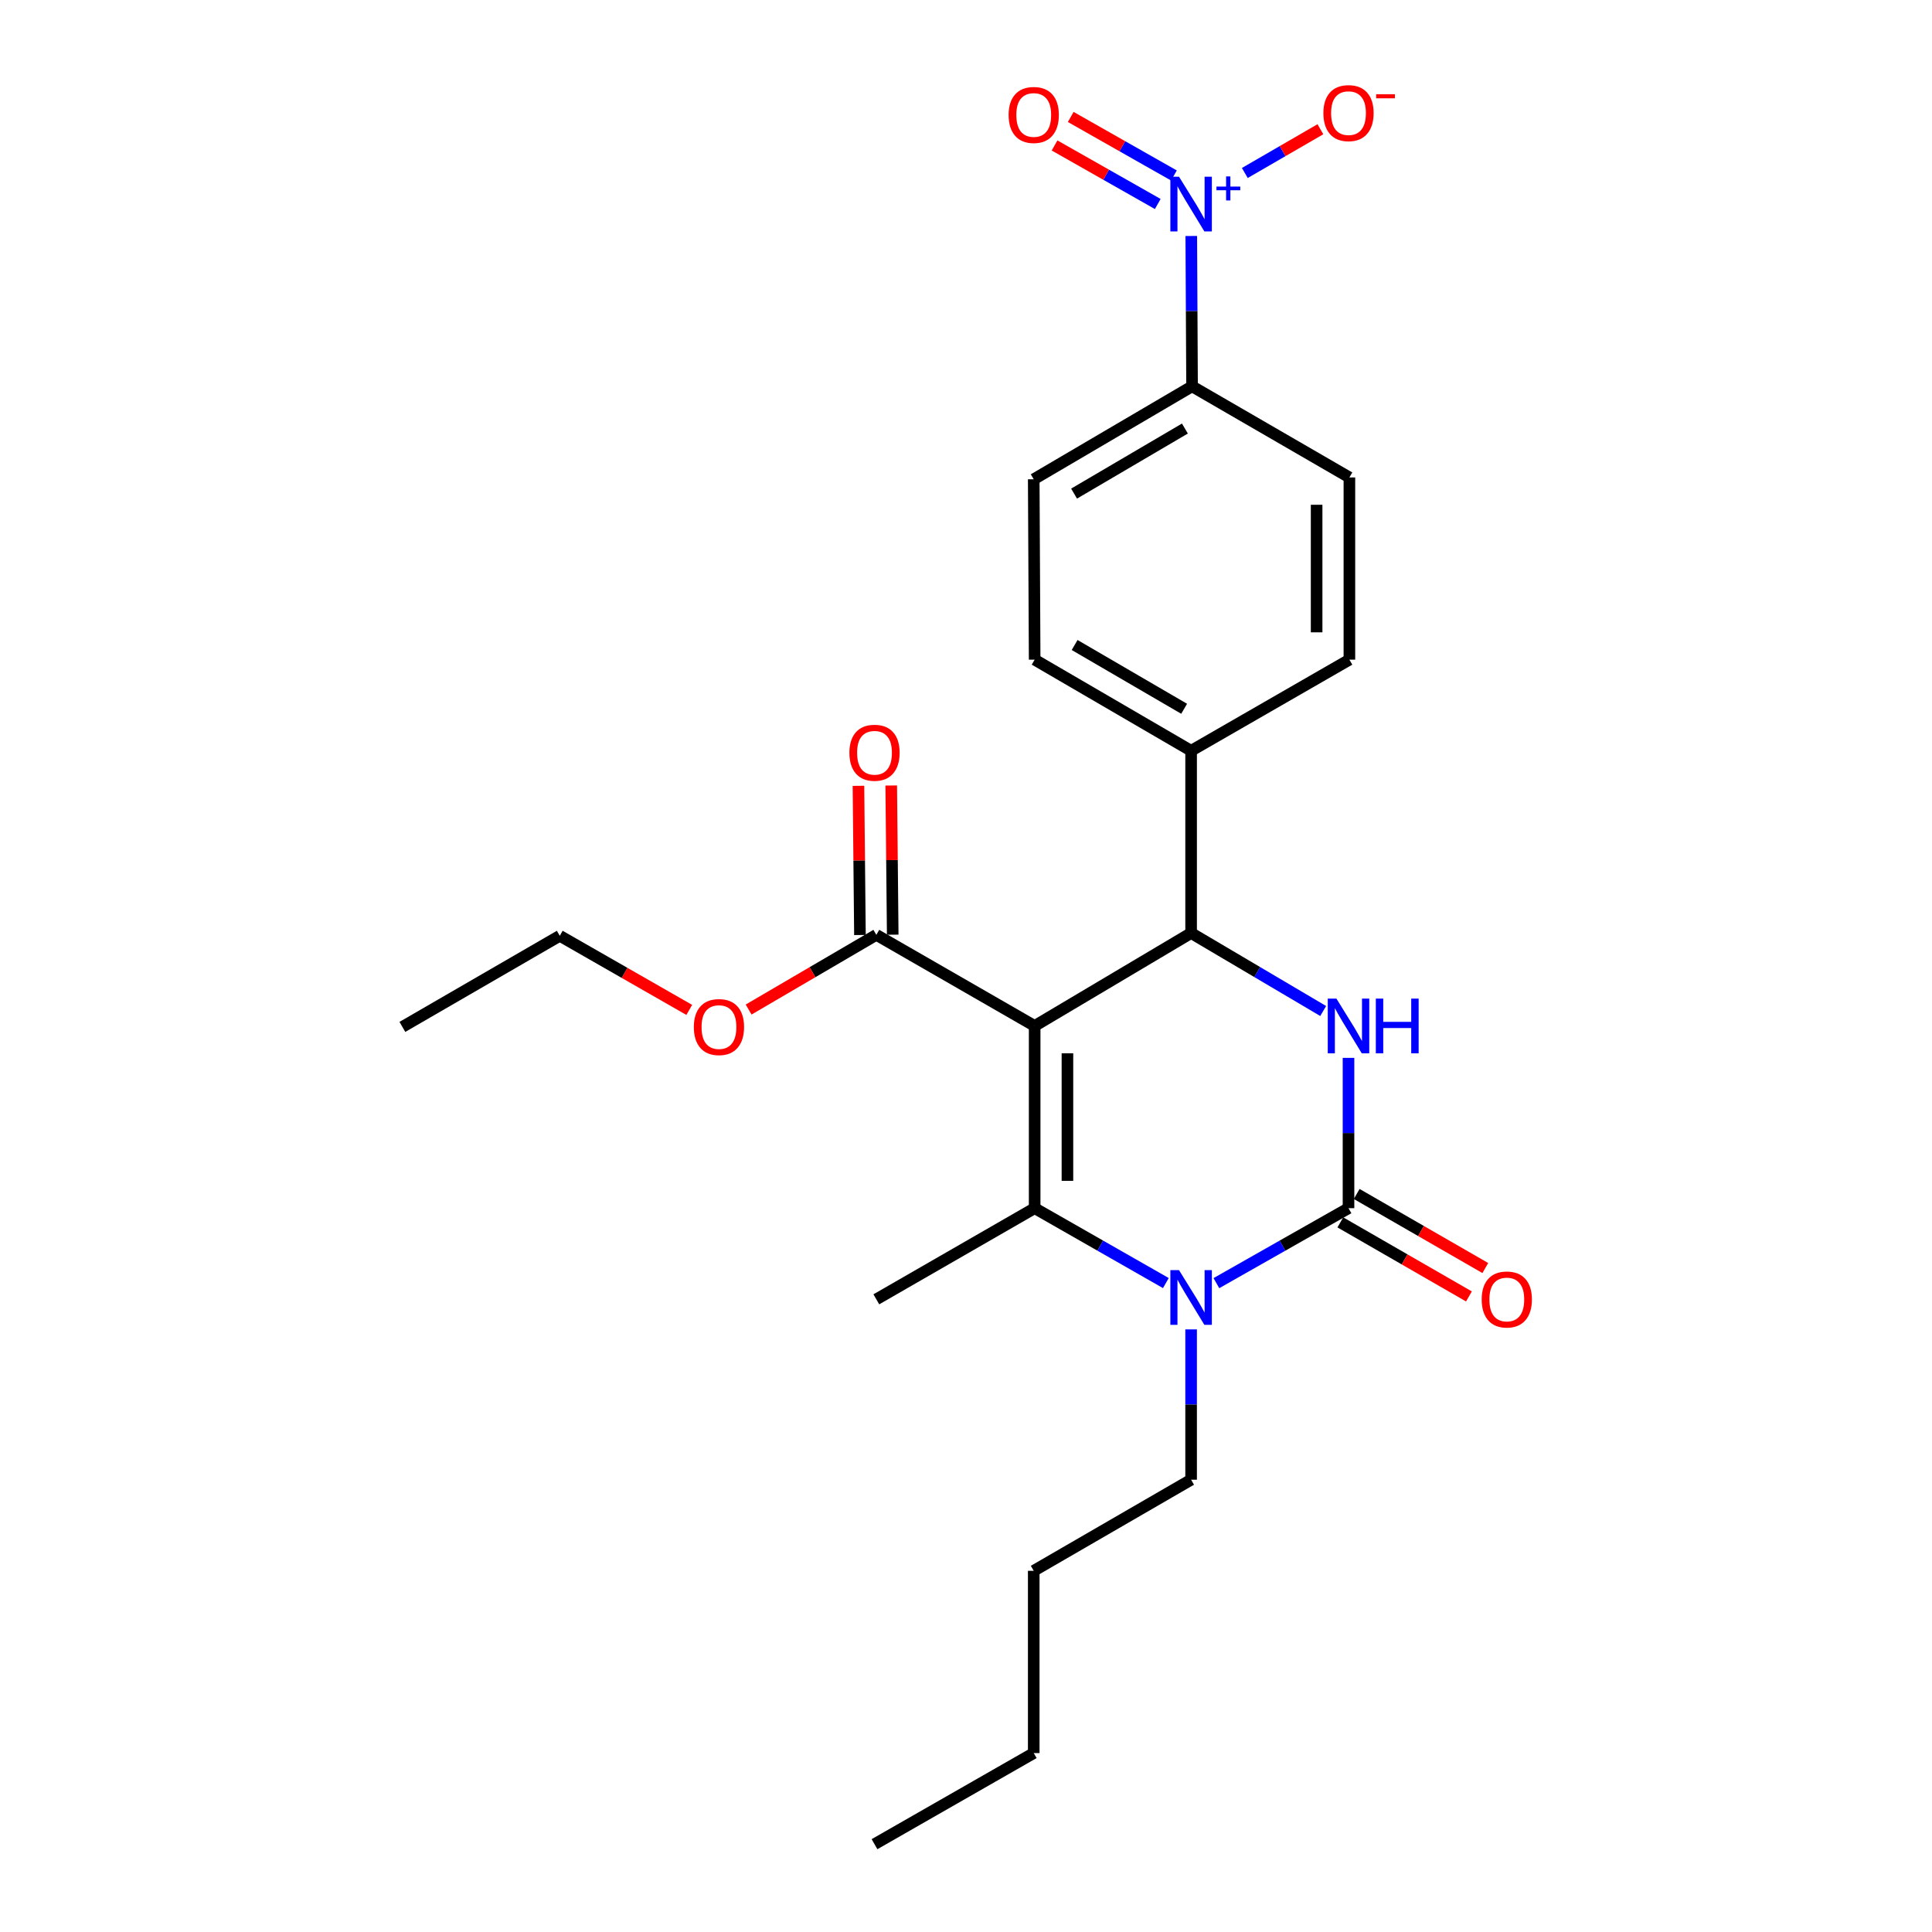 <?xml version='1.0' encoding='iso-8859-1'?>
<svg version='1.1' baseProfile='full'
              xmlns='http://www.w3.org/2000/svg'
                      xmlns:rdkit='http://www.rdkit.org/xml'
                      xmlns:xlink='http://www.w3.org/1999/xlink'
                  xml:space='preserve'
width='1000px' height='1000px' viewBox='0 0 1000 1000'>
<!-- END OF HEADER -->
<rect style='opacity:1.0;fill:#FFFFFF;stroke:none' width='1000' height='1000' x='0' y='0'> </rect>
<path class='bond-0' d='M 535.538,531.034 L 535.538,625.351' style='fill:none;fill-rule:evenodd;stroke:#000000;stroke-width:6px;stroke-linecap:butt;stroke-linejoin:miter;stroke-opacity:1' />
<path class='bond-0' d='M 552.505,545.182 L 552.505,611.204' style='fill:none;fill-rule:evenodd;stroke:#000000;stroke-width:6px;stroke-linecap:butt;stroke-linejoin:miter;stroke-opacity:1' />
<path class='bond-4' d='M 535.538,531.034 L 616.517,482.933' style='fill:none;fill-rule:evenodd;stroke:#000000;stroke-width:6px;stroke-linecap:butt;stroke-linejoin:miter;stroke-opacity:1' />
<path class='bond-6' d='M 535.538,531.034 L 453.588,483.876' style='fill:none;fill-rule:evenodd;stroke:#000000;stroke-width:6px;stroke-linecap:butt;stroke-linejoin:miter;stroke-opacity:1' />
<path class='bond-2' d='M 535.538,625.351 L 569.492,644.733' style='fill:none;fill-rule:evenodd;stroke:#000000;stroke-width:6px;stroke-linecap:butt;stroke-linejoin:miter;stroke-opacity:1' />
<path class='bond-2' d='M 569.492,644.733 L 603.446,664.115' style='fill:none;fill-rule:evenodd;stroke:#0000FF;stroke-width:6px;stroke-linecap:butt;stroke-linejoin:miter;stroke-opacity:1' />
<path class='bond-17' d='M 535.538,625.351 L 453.588,672.528' style='fill:none;fill-rule:evenodd;stroke:#000000;stroke-width:6px;stroke-linecap:butt;stroke-linejoin:miter;stroke-opacity:1' />
<path class='bond-1' d='M 697.986,625.351 L 697.986,586.452' style='fill:none;fill-rule:evenodd;stroke:#000000;stroke-width:6px;stroke-linecap:butt;stroke-linejoin:miter;stroke-opacity:1' />
<path class='bond-1' d='M 697.986,586.452 L 697.986,547.552' style='fill:none;fill-rule:evenodd;stroke:#0000FF;stroke-width:6px;stroke-linecap:butt;stroke-linejoin:miter;stroke-opacity:1' />
<path class='bond-10' d='M 693.753,632.703 L 727.037,651.868' style='fill:none;fill-rule:evenodd;stroke:#000000;stroke-width:6px;stroke-linecap:butt;stroke-linejoin:miter;stroke-opacity:1' />
<path class='bond-10' d='M 727.037,651.868 L 760.321,671.033' style='fill:none;fill-rule:evenodd;stroke:#FF0000;stroke-width:6px;stroke-linecap:butt;stroke-linejoin:miter;stroke-opacity:1' />
<path class='bond-10' d='M 702.22,617.999 L 735.503,637.165' style='fill:none;fill-rule:evenodd;stroke:#000000;stroke-width:6px;stroke-linecap:butt;stroke-linejoin:miter;stroke-opacity:1' />
<path class='bond-10' d='M 735.503,637.165 L 768.787,656.33' style='fill:none;fill-rule:evenodd;stroke:#FF0000;stroke-width:6px;stroke-linecap:butt;stroke-linejoin:miter;stroke-opacity:1' />
<path class='bond-25' d='M 697.986,625.351 L 663.793,644.752' style='fill:none;fill-rule:evenodd;stroke:#000000;stroke-width:6px;stroke-linecap:butt;stroke-linejoin:miter;stroke-opacity:1' />
<path class='bond-25' d='M 663.793,644.752 L 629.599,664.154' style='fill:none;fill-rule:evenodd;stroke:#0000FF;stroke-width:6px;stroke-linecap:butt;stroke-linejoin:miter;stroke-opacity:1' />
<path class='bond-18' d='M 616.517,688.094 L 616.517,726.994' style='fill:none;fill-rule:evenodd;stroke:#0000FF;stroke-width:6px;stroke-linecap:butt;stroke-linejoin:miter;stroke-opacity:1' />
<path class='bond-18' d='M 616.517,726.994 L 616.517,765.893' style='fill:none;fill-rule:evenodd;stroke:#000000;stroke-width:6px;stroke-linecap:butt;stroke-linejoin:miter;stroke-opacity:1' />
<path class='bond-3' d='M 684.881,523.297 L 650.699,503.115' style='fill:none;fill-rule:evenodd;stroke:#0000FF;stroke-width:6px;stroke-linecap:butt;stroke-linejoin:miter;stroke-opacity:1' />
<path class='bond-3' d='M 650.699,503.115 L 616.517,482.933' style='fill:none;fill-rule:evenodd;stroke:#000000;stroke-width:6px;stroke-linecap:butt;stroke-linejoin:miter;stroke-opacity:1' />
<path class='bond-8' d='M 616.517,482.933 L 616.517,388.598' style='fill:none;fill-rule:evenodd;stroke:#000000;stroke-width:6px;stroke-linecap:butt;stroke-linejoin:miter;stroke-opacity:1' />
<path class='bond-5' d='M 616.603,122.147 L 616.805,161.056' style='fill:none;fill-rule:evenodd;stroke:#0000FF;stroke-width:6px;stroke-linecap:butt;stroke-linejoin:miter;stroke-opacity:1' />
<path class='bond-5' d='M 616.805,161.056 L 617.007,199.964' style='fill:none;fill-rule:evenodd;stroke:#000000;stroke-width:6px;stroke-linecap:butt;stroke-linejoin:miter;stroke-opacity:1' />
<path class='bond-9' d='M 644.315,89.537 L 663.876,78.215' style='fill:none;fill-rule:evenodd;stroke:#0000FF;stroke-width:6px;stroke-linecap:butt;stroke-linejoin:miter;stroke-opacity:1' />
<path class='bond-9' d='M 663.876,78.215 L 683.436,66.893' style='fill:none;fill-rule:evenodd;stroke:#FF0000;stroke-width:6px;stroke-linecap:butt;stroke-linejoin:miter;stroke-opacity:1' />
<path class='bond-11' d='M 607.622,90.829 L 580.915,75.681' style='fill:none;fill-rule:evenodd;stroke:#0000FF;stroke-width:6px;stroke-linecap:butt;stroke-linejoin:miter;stroke-opacity:1' />
<path class='bond-11' d='M 580.915,75.681 L 554.208,60.532' style='fill:none;fill-rule:evenodd;stroke:#FF0000;stroke-width:6px;stroke-linecap:butt;stroke-linejoin:miter;stroke-opacity:1' />
<path class='bond-11' d='M 599.25,105.587 L 572.544,90.439' style='fill:none;fill-rule:evenodd;stroke:#0000FF;stroke-width:6px;stroke-linecap:butt;stroke-linejoin:miter;stroke-opacity:1' />
<path class='bond-11' d='M 572.544,90.439 L 545.837,75.29' style='fill:none;fill-rule:evenodd;stroke:#FF0000;stroke-width:6px;stroke-linecap:butt;stroke-linejoin:miter;stroke-opacity:1' />
<path class='bond-12' d='M 462.071,483.791 L 461.686,445.183' style='fill:none;fill-rule:evenodd;stroke:#000000;stroke-width:6px;stroke-linecap:butt;stroke-linejoin:miter;stroke-opacity:1' />
<path class='bond-12' d='M 461.686,445.183 L 461.3,406.574' style='fill:none;fill-rule:evenodd;stroke:#FF0000;stroke-width:6px;stroke-linecap:butt;stroke-linejoin:miter;stroke-opacity:1' />
<path class='bond-12' d='M 445.105,483.961 L 444.72,445.352' style='fill:none;fill-rule:evenodd;stroke:#000000;stroke-width:6px;stroke-linecap:butt;stroke-linejoin:miter;stroke-opacity:1' />
<path class='bond-12' d='M 444.72,445.352 L 444.334,406.744' style='fill:none;fill-rule:evenodd;stroke:#FF0000;stroke-width:6px;stroke-linecap:butt;stroke-linejoin:miter;stroke-opacity:1' />
<path class='bond-19' d='M 453.588,483.876 L 420.538,503.208' style='fill:none;fill-rule:evenodd;stroke:#000000;stroke-width:6px;stroke-linecap:butt;stroke-linejoin:miter;stroke-opacity:1' />
<path class='bond-19' d='M 420.538,503.208 L 387.488,522.54' style='fill:none;fill-rule:evenodd;stroke:#FF0000;stroke-width:6px;stroke-linecap:butt;stroke-linejoin:miter;stroke-opacity:1' />
<path class='bond-7' d='M 617.007,199.964 L 535.058,248.075' style='fill:none;fill-rule:evenodd;stroke:#000000;stroke-width:6px;stroke-linecap:butt;stroke-linejoin:miter;stroke-opacity:1' />
<path class='bond-7' d='M 613.305,221.812 L 555.94,255.49' style='fill:none;fill-rule:evenodd;stroke:#000000;stroke-width:6px;stroke-linecap:butt;stroke-linejoin:miter;stroke-opacity:1' />
<path class='bond-26' d='M 617.007,199.964 L 698.448,247.123' style='fill:none;fill-rule:evenodd;stroke:#000000;stroke-width:6px;stroke-linecap:butt;stroke-linejoin:miter;stroke-opacity:1' />
<path class='bond-15' d='M 616.517,388.598 L 698.448,341.439' style='fill:none;fill-rule:evenodd;stroke:#000000;stroke-width:6px;stroke-linecap:butt;stroke-linejoin:miter;stroke-opacity:1' />
<path class='bond-16' d='M 616.517,388.598 L 535.538,341.439' style='fill:none;fill-rule:evenodd;stroke:#000000;stroke-width:6px;stroke-linecap:butt;stroke-linejoin:miter;stroke-opacity:1' />
<path class='bond-16' d='M 612.909,366.862 L 556.224,333.851' style='fill:none;fill-rule:evenodd;stroke:#000000;stroke-width:6px;stroke-linecap:butt;stroke-linejoin:miter;stroke-opacity:1' />
<path class='bond-13' d='M 698.448,247.123 L 698.448,341.439' style='fill:none;fill-rule:evenodd;stroke:#000000;stroke-width:6px;stroke-linecap:butt;stroke-linejoin:miter;stroke-opacity:1' />
<path class='bond-13' d='M 681.481,261.27 L 681.481,327.292' style='fill:none;fill-rule:evenodd;stroke:#000000;stroke-width:6px;stroke-linecap:butt;stroke-linejoin:miter;stroke-opacity:1' />
<path class='bond-14' d='M 535.058,248.075 L 535.538,341.439' style='fill:none;fill-rule:evenodd;stroke:#000000;stroke-width:6px;stroke-linecap:butt;stroke-linejoin:miter;stroke-opacity:1' />
<path class='bond-21' d='M 616.517,765.893 L 535.058,813.051' style='fill:none;fill-rule:evenodd;stroke:#000000;stroke-width:6px;stroke-linecap:butt;stroke-linejoin:miter;stroke-opacity:1' />
<path class='bond-20' d='M 356.755,522.725 L 323.246,503.546' style='fill:none;fill-rule:evenodd;stroke:#FF0000;stroke-width:6px;stroke-linecap:butt;stroke-linejoin:miter;stroke-opacity:1' />
<path class='bond-20' d='M 323.246,503.546 L 289.736,484.366' style='fill:none;fill-rule:evenodd;stroke:#000000;stroke-width:6px;stroke-linecap:butt;stroke-linejoin:miter;stroke-opacity:1' />
<path class='bond-23' d='M 289.736,484.366 L 208.267,531.524' style='fill:none;fill-rule:evenodd;stroke:#000000;stroke-width:6px;stroke-linecap:butt;stroke-linejoin:miter;stroke-opacity:1' />
<path class='bond-22' d='M 535.058,813.051 L 535.058,907.387' style='fill:none;fill-rule:evenodd;stroke:#000000;stroke-width:6px;stroke-linecap:butt;stroke-linejoin:miter;stroke-opacity:1' />
<path class='bond-24' d='M 535.058,907.387 L 452.646,954.545' style='fill:none;fill-rule:evenodd;stroke:#000000;stroke-width:6px;stroke-linecap:butt;stroke-linejoin:miter;stroke-opacity:1' />
<path  class='atom-3' d='M 610.257 657.416
L 619.537 672.416
Q 620.457 673.896, 621.937 676.576
Q 623.417 679.256, 623.497 679.416
L 623.497 657.416
L 627.257 657.416
L 627.257 685.736
L 623.377 685.736
L 613.417 669.336
Q 612.257 667.416, 611.017 665.216
Q 609.817 663.016, 609.457 662.336
L 609.457 685.736
L 605.777 685.736
L 605.777 657.416
L 610.257 657.416
' fill='#0000FF'/>
<path  class='atom-4' d='M 691.726 516.874
L 701.006 531.874
Q 701.926 533.354, 703.406 536.034
Q 704.886 538.714, 704.966 538.874
L 704.966 516.874
L 708.726 516.874
L 708.726 545.194
L 704.846 545.194
L 694.886 528.794
Q 693.726 526.874, 692.486 524.674
Q 691.286 522.474, 690.926 521.794
L 690.926 545.194
L 687.246 545.194
L 687.246 516.874
L 691.726 516.874
' fill='#0000FF'/>
<path  class='atom-4' d='M 712.126 516.874
L 715.966 516.874
L 715.966 528.914
L 730.446 528.914
L 730.446 516.874
L 734.286 516.874
L 734.286 545.194
L 730.446 545.194
L 730.446 532.114
L 715.966 532.114
L 715.966 545.194
L 712.126 545.194
L 712.126 516.874
' fill='#0000FF'/>
<path  class='atom-6' d='M 610.257 91.469
L 619.537 106.468
Q 620.457 107.948, 621.937 110.628
Q 623.417 113.308, 623.497 113.468
L 623.497 91.469
L 627.257 91.469
L 627.257 119.788
L 623.377 119.788
L 613.417 103.388
Q 612.257 101.468, 611.017 99.269
Q 609.817 97.069, 609.457 96.388
L 609.457 119.788
L 605.777 119.788
L 605.777 91.469
L 610.257 91.469
' fill='#0000FF'/>
<path  class='atom-6' d='M 629.633 96.573
L 634.623 96.573
L 634.623 91.32
L 636.84 91.32
L 636.84 96.573
L 641.962 96.573
L 641.962 98.474
L 636.84 98.474
L 636.84 103.754
L 634.623 103.754
L 634.623 98.474
L 629.633 98.474
L 629.633 96.573
' fill='#0000FF'/>
<path  class='atom-10' d='M 684.986 58.55
Q 684.986 51.75, 688.346 47.95
Q 691.706 44.15, 697.986 44.15
Q 704.266 44.15, 707.626 47.95
Q 710.986 51.75, 710.986 58.55
Q 710.986 65.43, 707.586 69.35
Q 704.186 73.23, 697.986 73.23
Q 691.746 73.23, 688.346 69.35
Q 684.986 65.47, 684.986 58.55
M 697.986 70.03
Q 702.306 70.03, 704.626 67.15
Q 706.986 64.23, 706.986 58.55
Q 706.986 52.99, 704.626 50.19
Q 702.306 47.35, 697.986 47.35
Q 693.666 47.35, 691.306 50.15
Q 688.986 52.95, 688.986 58.55
Q 688.986 64.27, 691.306 67.15
Q 693.666 70.03, 697.986 70.03
' fill='#FF0000'/>
<path  class='atom-10' d='M 712.306 48.773
L 721.995 48.773
L 721.995 50.885
L 712.306 50.885
L 712.306 48.773
' fill='#FF0000'/>
<path  class='atom-11' d='M 766.917 672.608
Q 766.917 665.808, 770.277 662.008
Q 773.637 658.208, 779.917 658.208
Q 786.197 658.208, 789.557 662.008
Q 792.917 665.808, 792.917 672.608
Q 792.917 679.488, 789.517 683.408
Q 786.117 687.288, 779.917 687.288
Q 773.677 687.288, 770.277 683.408
Q 766.917 679.528, 766.917 672.608
M 779.917 684.088
Q 784.237 684.088, 786.557 681.208
Q 788.917 678.288, 788.917 672.608
Q 788.917 667.048, 786.557 664.248
Q 784.237 661.408, 779.917 661.408
Q 775.597 661.408, 773.237 664.208
Q 770.917 667.008, 770.917 672.608
Q 770.917 678.328, 773.237 681.208
Q 775.597 684.088, 779.917 684.088
' fill='#FF0000'/>
<path  class='atom-12' d='M 522.058 59.502
Q 522.058 52.702, 525.418 48.902
Q 528.778 45.102, 535.058 45.102
Q 541.338 45.102, 544.698 48.902
Q 548.058 52.702, 548.058 59.502
Q 548.058 66.382, 544.658 70.302
Q 541.258 74.182, 535.058 74.182
Q 528.818 74.182, 525.418 70.302
Q 522.058 66.422, 522.058 59.502
M 535.058 70.982
Q 539.378 70.982, 541.698 68.102
Q 544.058 65.182, 544.058 59.502
Q 544.058 53.942, 541.698 51.142
Q 539.378 48.302, 535.058 48.302
Q 530.738 48.302, 528.378 51.102
Q 526.058 53.902, 526.058 59.502
Q 526.058 65.222, 528.378 68.102
Q 530.738 70.982, 535.058 70.982
' fill='#FF0000'/>
<path  class='atom-13' d='M 439.646 389.62
Q 439.646 382.82, 443.006 379.02
Q 446.366 375.22, 452.646 375.22
Q 458.926 375.22, 462.286 379.02
Q 465.646 382.82, 465.646 389.62
Q 465.646 396.5, 462.246 400.42
Q 458.846 404.3, 452.646 404.3
Q 446.406 404.3, 443.006 400.42
Q 439.646 396.54, 439.646 389.62
M 452.646 401.1
Q 456.966 401.1, 459.286 398.22
Q 461.646 395.3, 461.646 389.62
Q 461.646 384.06, 459.286 381.26
Q 456.966 378.42, 452.646 378.42
Q 448.326 378.42, 445.966 381.22
Q 443.646 384.02, 443.646 389.62
Q 443.646 395.34, 445.966 398.22
Q 448.326 401.1, 452.646 401.1
' fill='#FF0000'/>
<path  class='atom-20' d='M 359.129 531.604
Q 359.129 524.804, 362.489 521.004
Q 365.849 517.204, 372.129 517.204
Q 378.409 517.204, 381.769 521.004
Q 385.129 524.804, 385.129 531.604
Q 385.129 538.484, 381.729 542.404
Q 378.329 546.284, 372.129 546.284
Q 365.889 546.284, 362.489 542.404
Q 359.129 538.524, 359.129 531.604
M 372.129 543.084
Q 376.449 543.084, 378.769 540.204
Q 381.129 537.284, 381.129 531.604
Q 381.129 526.044, 378.769 523.244
Q 376.449 520.404, 372.129 520.404
Q 367.809 520.404, 365.449 523.204
Q 363.129 526.004, 363.129 531.604
Q 363.129 537.324, 365.449 540.204
Q 367.809 543.084, 372.129 543.084
' fill='#FF0000'/>
</svg>
